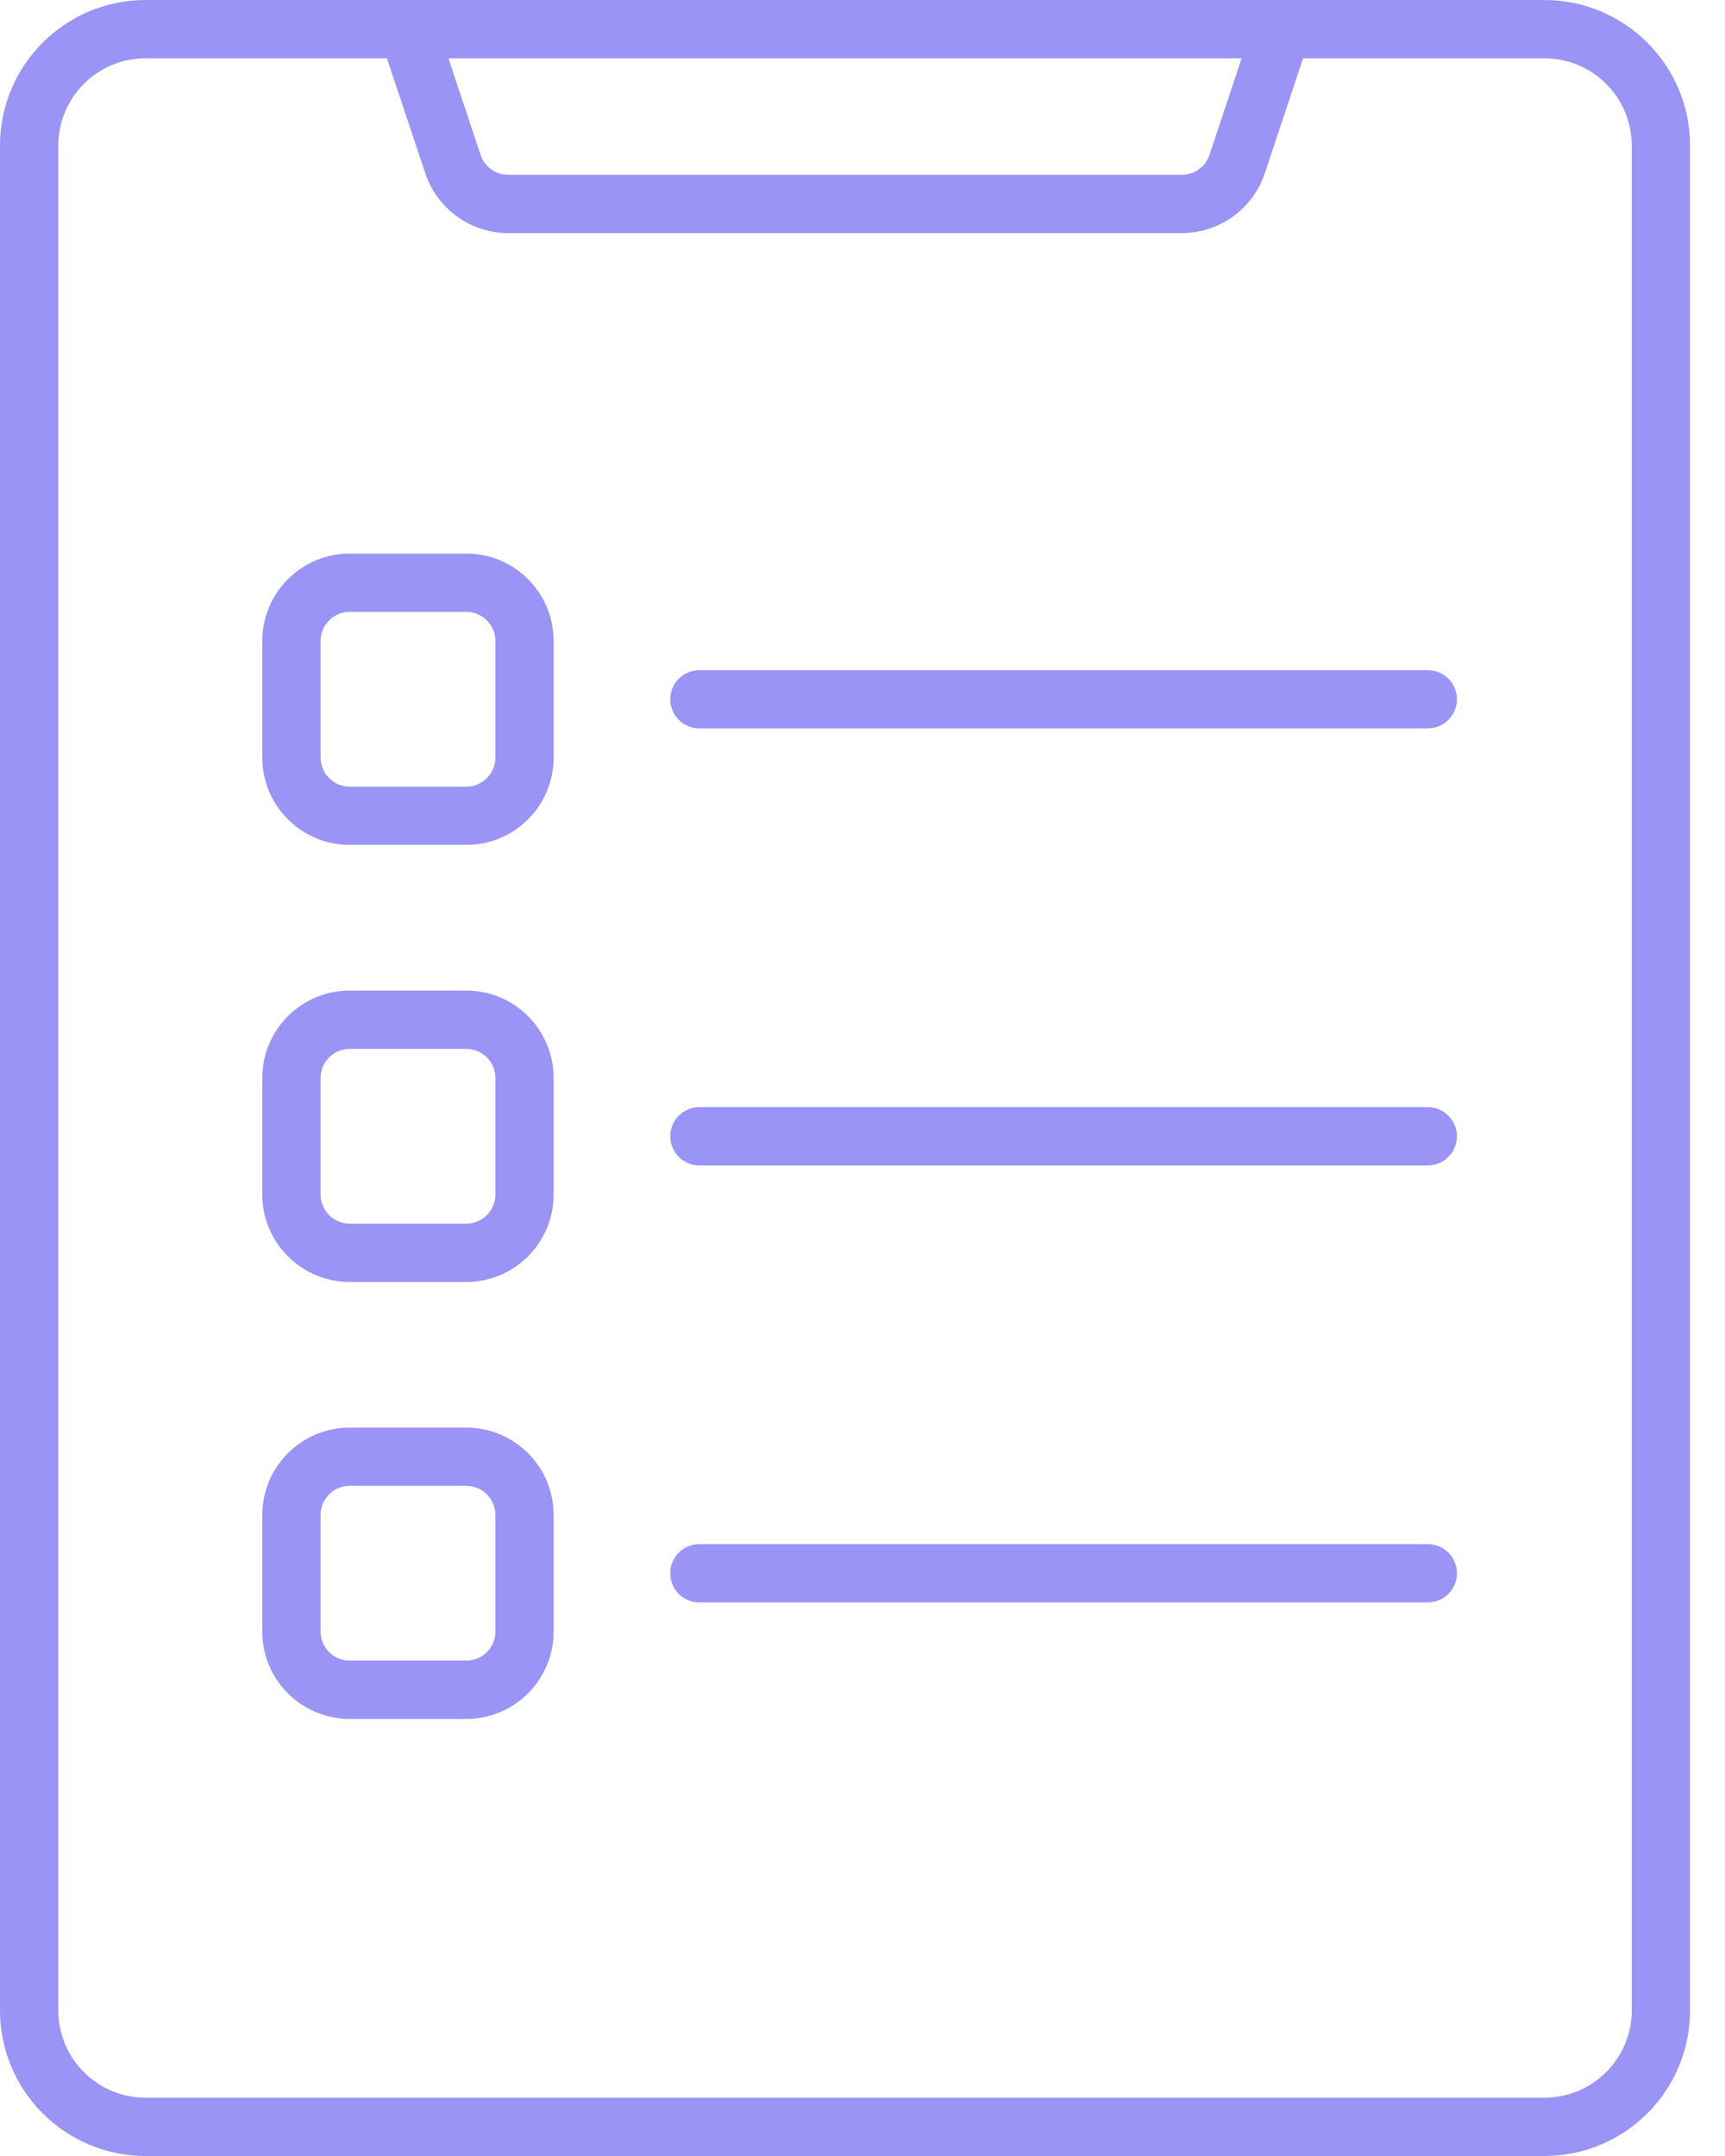 <svg width="20" height="25" viewBox="0 0 20 25" fill="none" xmlns="http://www.w3.org/2000/svg">
<path fill-rule="evenodd" clip-rule="evenodd" d="M1.689 0C0.756 0 0 0.756 0 1.689V23.311C0 24.244 0.756 25 1.689 25H17.905C18.838 25 19.595 24.244 19.595 23.311V1.689C19.595 0.756 18.838 0 17.905 0H1.689ZM4.486 0.676H1.689C1.129 0.676 0.676 1.129 0.676 1.689V23.311C0.676 23.871 1.129 24.324 1.689 24.324H17.905C18.465 24.324 18.919 23.871 18.919 23.311V1.689C18.919 1.129 18.465 0.676 17.905 0.676H15.108L14.664 2.01C14.526 2.423 14.138 2.703 13.702 2.703H5.893C5.457 2.703 5.069 2.423 4.931 2.01L4.486 0.676ZM14.396 0.676H5.199L5.572 1.796C5.618 1.934 5.747 2.027 5.893 2.027H13.702C13.848 2.027 13.977 1.934 14.023 1.796L14.396 0.676Z" fill="#817AF3" fill-opacity="0.8"/>
<path fill-rule="evenodd" clip-rule="evenodd" d="M3.041 7.433C3.041 6.873 3.495 6.419 4.055 6.419H5.406C5.966 6.419 6.419 6.873 6.419 7.433V8.784C6.419 9.344 5.966 9.797 5.406 9.797H4.055C3.495 9.797 3.041 9.344 3.041 8.784V7.433ZM4.055 7.095C3.868 7.095 3.717 7.246 3.717 7.433V8.784C3.717 8.97 3.868 9.122 4.055 9.122H5.406C5.592 9.122 5.744 8.97 5.744 8.784V7.433C5.744 7.246 5.592 7.095 5.406 7.095H4.055Z" fill="#817AF3" fill-opacity="0.8"/>
<path fill-rule="evenodd" clip-rule="evenodd" d="M3.041 12.5C3.041 11.94 3.495 11.486 4.055 11.486H5.406C5.966 11.486 6.419 11.94 6.419 12.5V13.851C6.419 14.411 5.966 14.865 5.406 14.865H4.055C3.495 14.865 3.041 14.411 3.041 13.851V12.5ZM4.055 12.162C3.868 12.162 3.717 12.313 3.717 12.5V13.851C3.717 14.038 3.868 14.189 4.055 14.189H5.406C5.592 14.189 5.744 14.038 5.744 13.851V12.5C5.744 12.313 5.592 12.162 5.406 12.162H4.055Z" fill="#817AF3" fill-opacity="0.8"/>
<path fill-rule="evenodd" clip-rule="evenodd" d="M3.041 17.567C3.041 17.008 3.495 16.554 4.055 16.554H5.406C5.966 16.554 6.419 17.008 6.419 17.567V18.919C6.419 19.478 5.966 19.932 5.406 19.932H4.055C3.495 19.932 3.041 19.479 3.041 18.919V17.567ZM4.055 17.229C3.868 17.229 3.717 17.381 3.717 17.567V18.919C3.717 19.105 3.868 19.256 4.055 19.256H5.406C5.592 19.256 5.744 19.105 5.744 18.919V17.567C5.744 17.381 5.592 17.229 5.406 17.229H4.055Z" fill="#817AF3" fill-opacity="0.8"/>
<path fill-rule="evenodd" clip-rule="evenodd" d="M7.771 8.108C7.771 7.922 7.922 7.771 8.108 7.771H16.554C16.741 7.771 16.892 7.922 16.892 8.108C16.892 8.295 16.741 8.446 16.554 8.446H8.108C7.922 8.446 7.771 8.295 7.771 8.108Z" fill="#817AF3" fill-opacity="0.8"/>
<path fill-rule="evenodd" clip-rule="evenodd" d="M7.771 13.176C7.771 12.989 7.922 12.838 8.108 12.838H16.554C16.741 12.838 16.892 12.989 16.892 13.176C16.892 13.362 16.741 13.514 16.554 13.514H8.108C7.922 13.514 7.771 13.362 7.771 13.176Z" fill="#817AF3" fill-opacity="0.8"/>
<path fill-rule="evenodd" clip-rule="evenodd" d="M7.771 18.243C7.771 18.056 7.922 17.905 8.108 17.905H16.554C16.741 17.905 16.892 18.056 16.892 18.243C16.892 18.43 16.741 18.581 16.554 18.581H8.108C7.922 18.581 7.771 18.43 7.771 18.243Z" fill="#817AF3" fill-opacity="0.8"/>
</svg>
